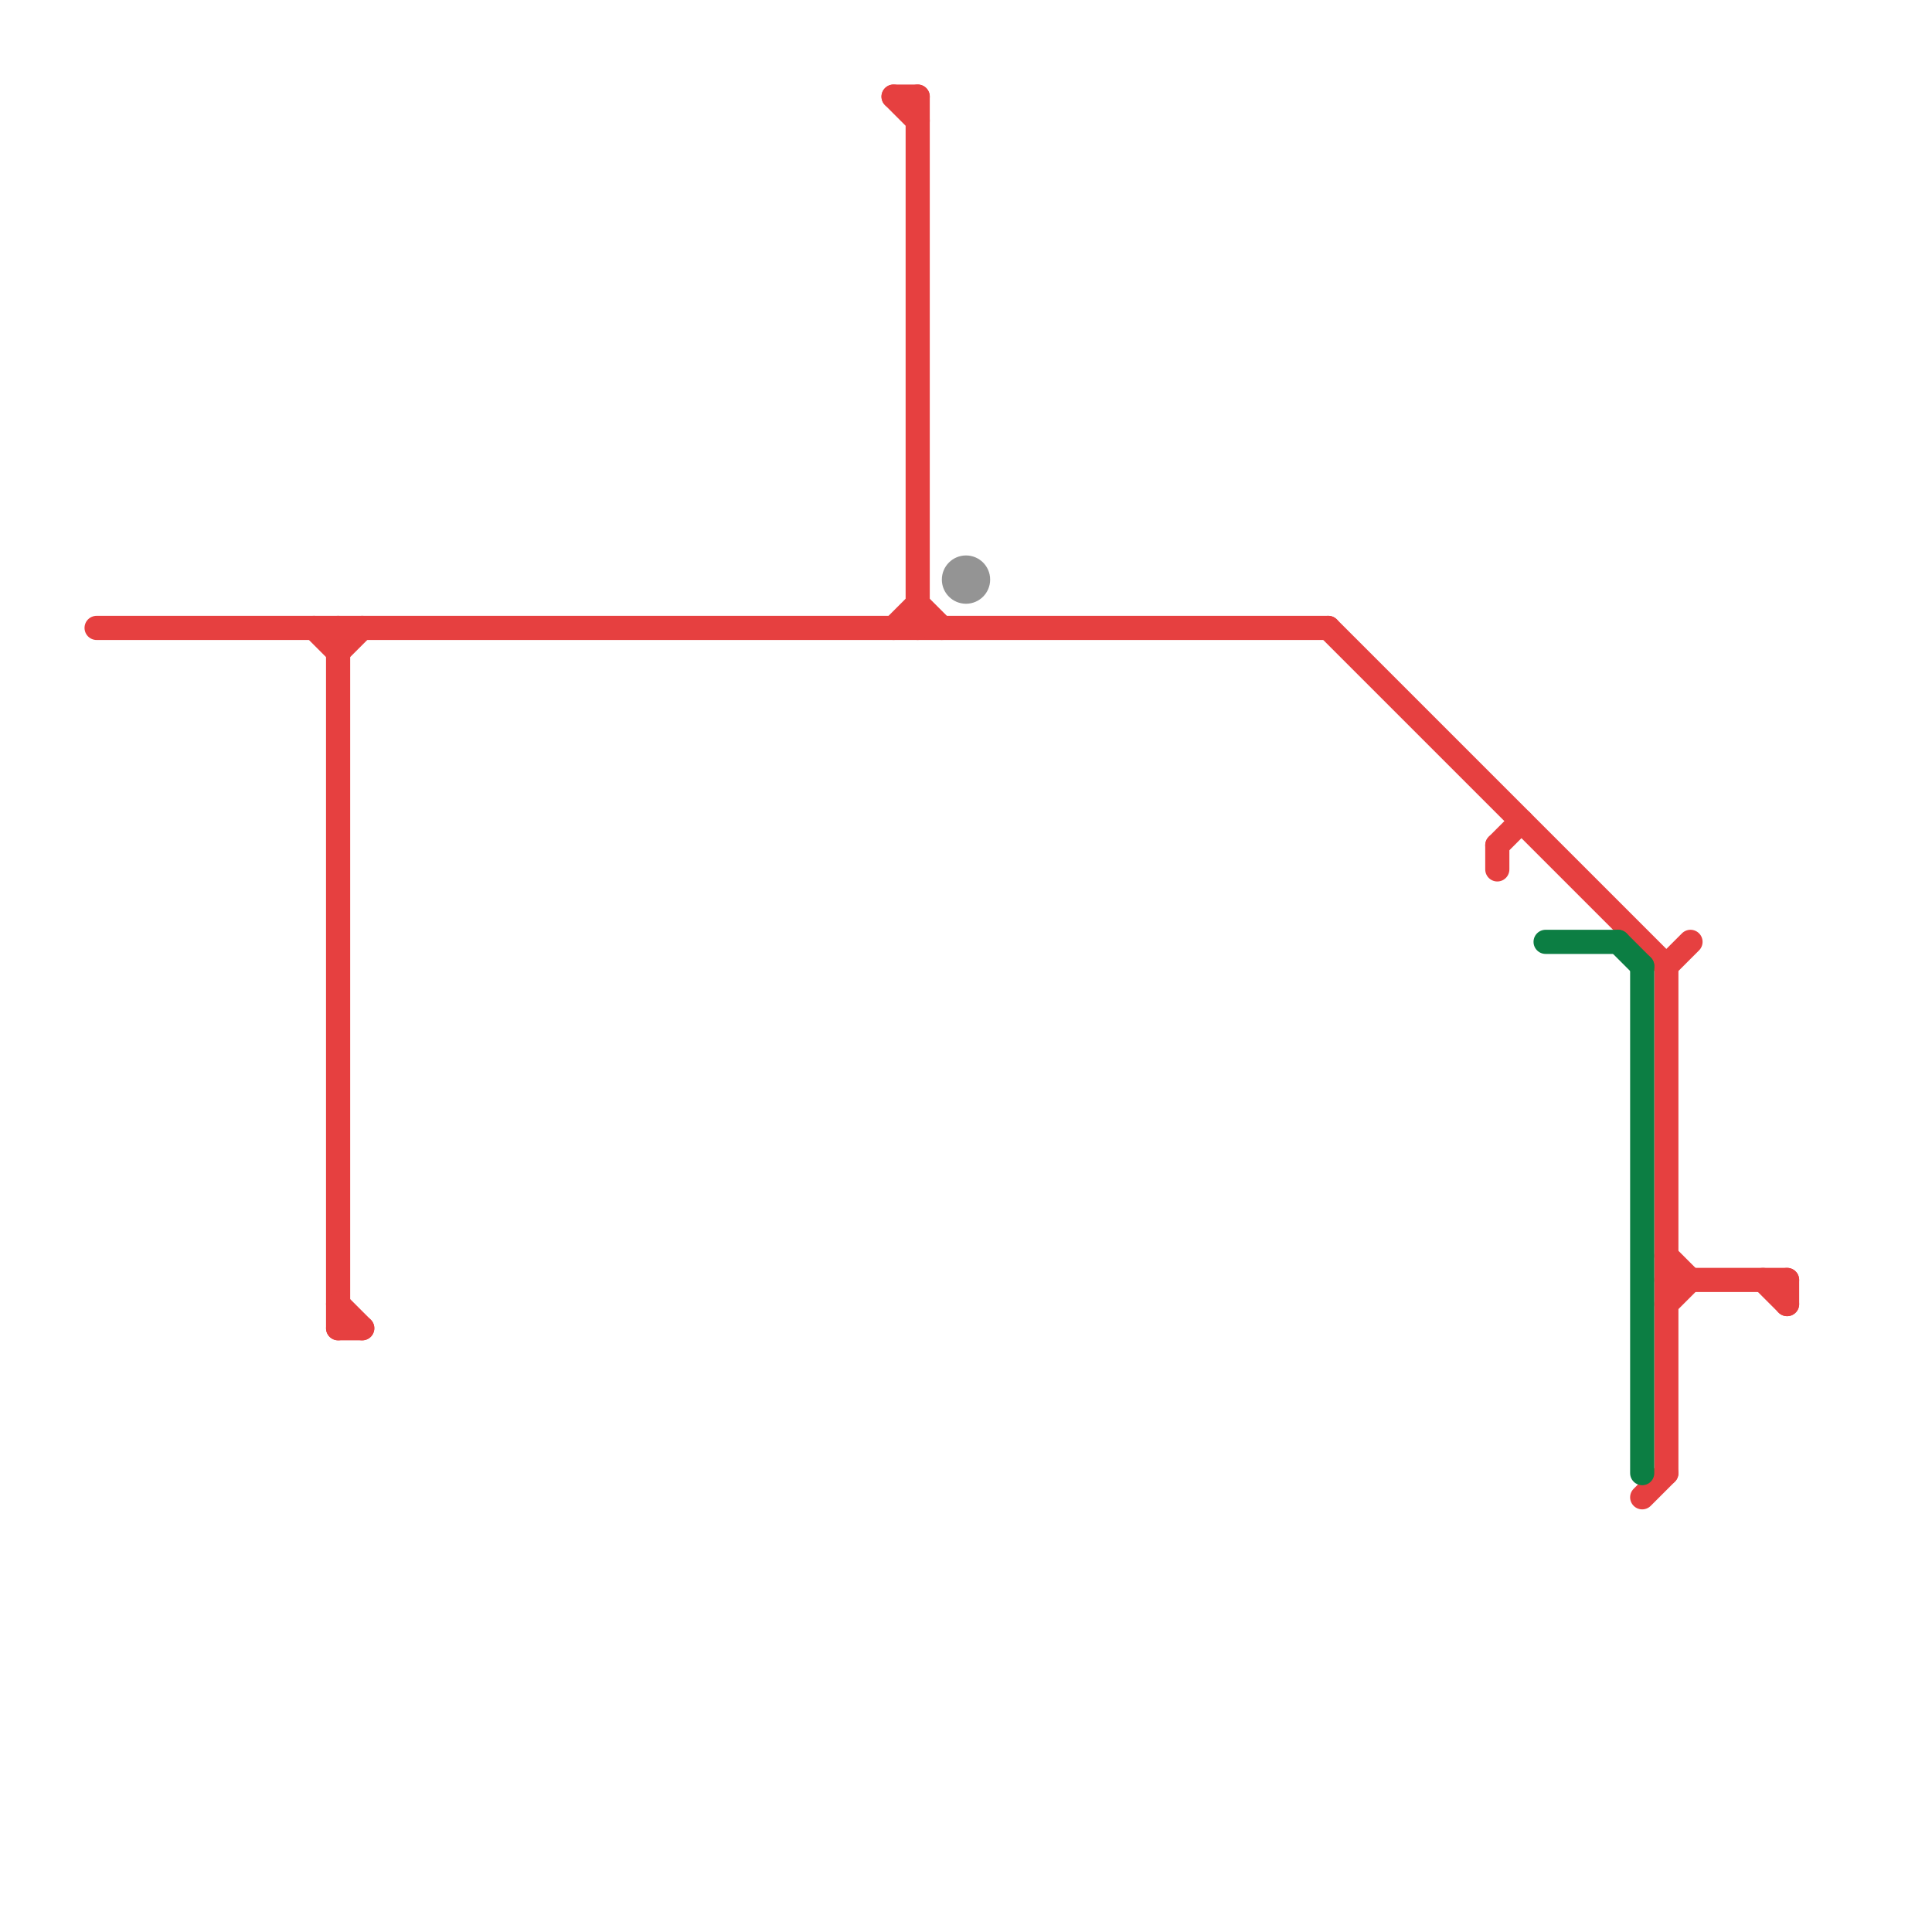 
<svg version="1.1" xmlns="http://www.w3.org/2000/svg" viewBox="0 0 80 80">
<style>text { font: 1px Helvetica; font-weight: 600; white-space: pre; dominant-baseline: central; } line { stroke-width: 1; fill: none; stroke-linecap: round; stroke-linejoin: round; } .c0 { stroke: #949494 } .c1 { stroke: #e64040 } .c2 { stroke: #0c7e43 } .w1 { stroke-width: 1; }</style><defs><g id="wm-xf"><circle r="1.2" fill="#000"/><circle r="0.9" fill="#fff"/><circle r="0.6" fill="#000"/><circle r="0.3" fill="#fff"/></g><g id="wm"><circle r="0.6" fill="#000"/><circle r="0.3" fill="#fff"/></g><g id="clg-xf-e64040"><circle r="1.2" fill="#e64040"/><circle r="0.9" fill="#fff"/><circle r="0.6" fill="#e64040"/><circle r="0.3" fill="#fff"/></g><g id="csm-e64040"><circle r="0.4" fill="#e64040"/><circle r="0.2" fill="#fff"/></g><g id="csm-xf-e64040"><circle r="0.4" fill="#fff"/><circle r="0.2" fill="#e64040"/></g><g id="csm-0c7e43"><circle r="0.4" fill="#0c7e43"/><circle r="0.2" fill="#fff"/></g></defs><circle cx="40" cy="24" r="1" fill="#949494" /><line class="c1 " x1="74" y1="53" x2="74" y2="54"/><line class="c1 " x1="14" y1="27" x2="15" y2="26"/><line class="c1 " x1="68" y1="62" x2="69" y2="61"/><line class="c1 " x1="69" y1="40" x2="70" y2="39"/><line class="c1 " x1="13" y1="26" x2="14" y2="27"/><line class="c1 " x1="37" y1="4" x2="38" y2="5"/><line class="c1 " x1="69" y1="40" x2="69" y2="61"/><line class="c1 " x1="14" y1="26" x2="14" y2="55"/><line class="c1 " x1="55" y1="26" x2="69" y2="40"/><line class="c1 " x1="69" y1="52" x2="70" y2="53"/><line class="c1 " x1="38" y1="25" x2="39" y2="26"/><line class="c1 " x1="73" y1="53" x2="74" y2="54"/><line class="c1 " x1="37" y1="4" x2="38" y2="4"/><line class="c1 " x1="14" y1="55" x2="15" y2="55"/><line class="c1 " x1="69" y1="54" x2="70" y2="53"/><line class="c1 " x1="37" y1="26" x2="38" y2="25"/><line class="c1 " x1="62" y1="35" x2="62" y2="36"/><line class="c1 " x1="4" y1="26" x2="55" y2="26"/><line class="c1 " x1="69" y1="53" x2="74" y2="53"/><line class="c1 " x1="62" y1="35" x2="63" y2="34"/><line class="c1 " x1="14" y1="54" x2="15" y2="55"/><line class="c1 " x1="38" y1="4" x2="38" y2="26"/><line class="c2 " x1="68" y1="40" x2="68" y2="61"/><line class="c2 " x1="67" y1="39" x2="68" y2="40"/><line class="c2 " x1="64" y1="39" x2="67" y2="39"/>
</svg>
